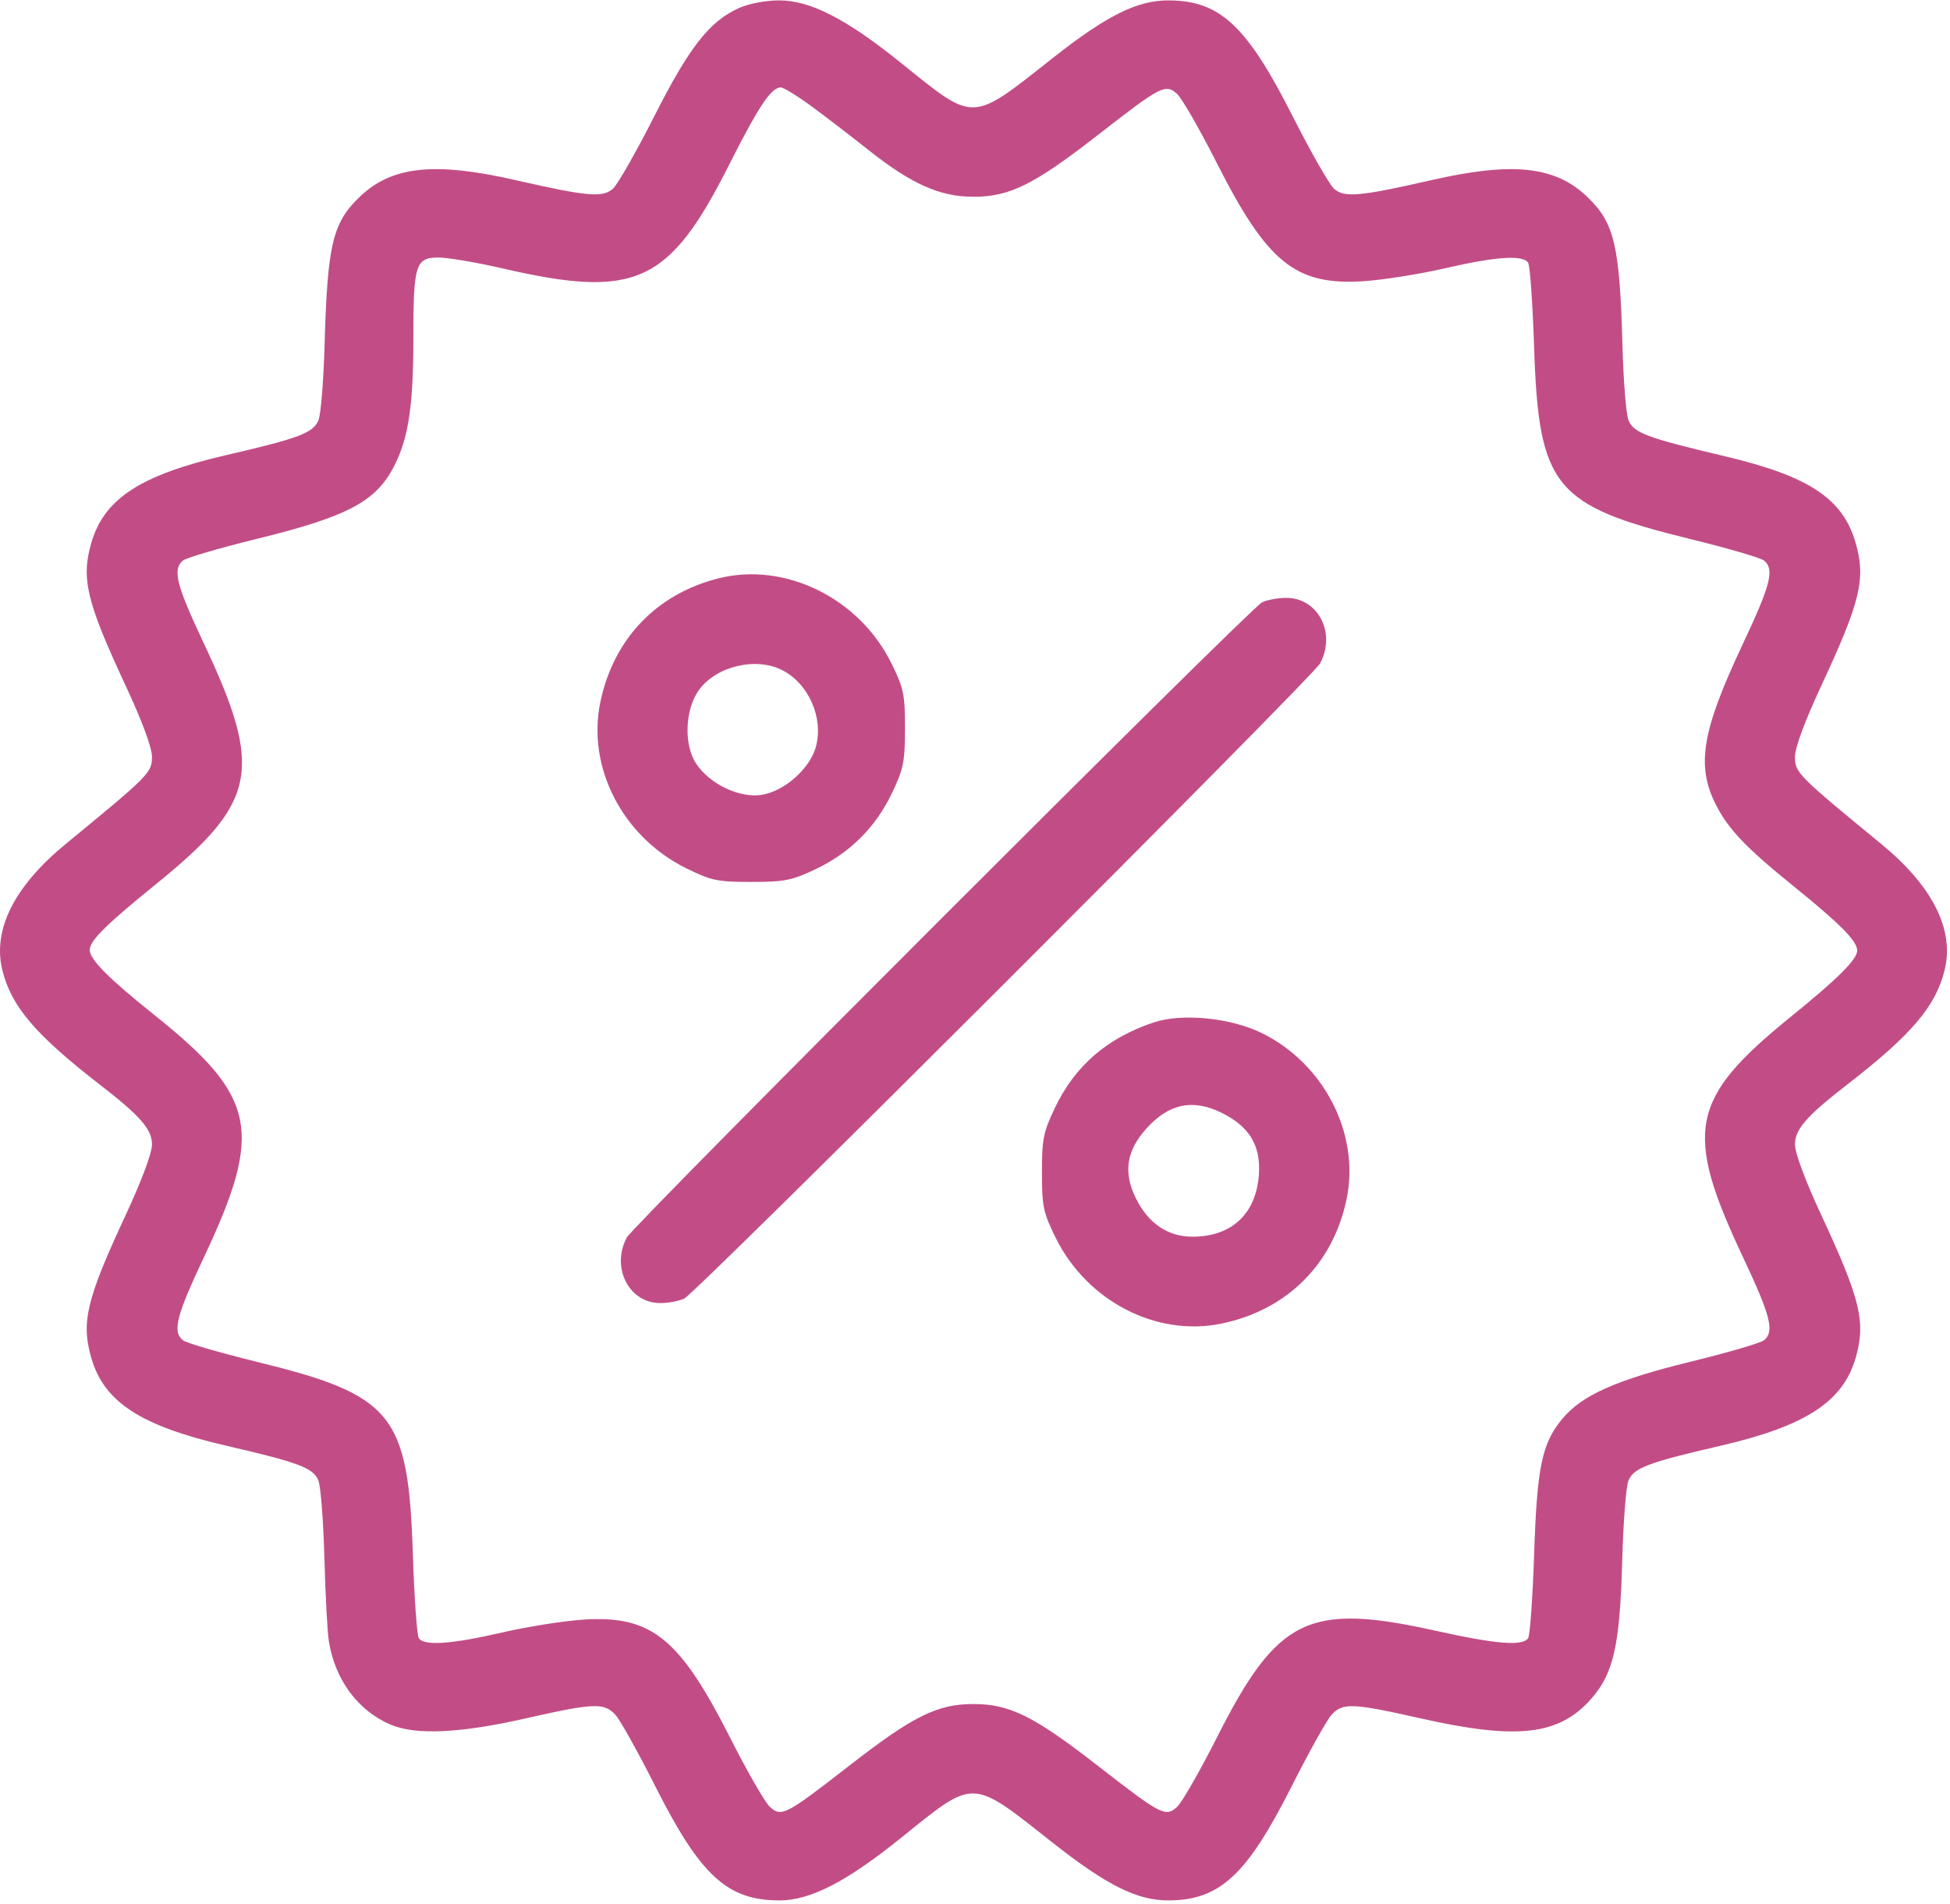 <?xml version="1.0" encoding="UTF-8"?> <svg xmlns="http://www.w3.org/2000/svg" width="470" height="459" viewBox="0 0 470 459" fill="none"> <path fill-rule="evenodd" clip-rule="evenodd" d="M178.031 1.977C170.953 5.191 166.111 11.398 157.663 28.086C153.343 36.619 148.88 44.441 147.746 45.468C145.288 47.693 141.594 47.371 124.339 43.43C104.735 38.953 94.486 40.028 86.772 47.371C80.139 53.685 78.906 58.901 78.215 83.57C77.984 91.82 77.337 99.762 76.778 101.219C75.591 104.305 72.109 105.633 54.633 109.665C33.967 114.433 25.114 120.167 22.028 130.785C19.507 139.455 20.815 144.922 30.271 165.239C34.308 173.913 36.633 180.2 36.633 182.443C36.633 186.215 35.918 186.936 15.872 203.387C3.445 213.586 -1.831 224.074 0.562 233.82C2.706 242.556 8.542 249.406 24.1 261.452C33.867 269.014 36.633 272.192 36.633 275.854C36.633 277.904 34.133 284.602 30.271 292.901C20.815 313.218 19.507 318.685 22.028 327.355C25.114 337.973 33.967 343.707 54.633 348.475C72.08 352.5 75.594 353.838 76.757 356.897C77.306 358.34 77.95 366.732 78.189 375.546C78.427 384.359 78.905 393.348 79.25 395.522C80.729 404.84 86.25 412.316 94.133 415.672C100.209 418.259 110.873 417.765 126.761 414.161C143.135 410.447 145.627 410.35 148.339 413.32C149.469 414.558 153.797 422.32 157.958 430.57C168.77 452.012 175.262 457.999 187.749 458.048C195.248 458.077 203.931 453.631 217.133 443C235.102 428.53 233.893 428.495 253.633 444.068C266.714 454.388 274.102 458.076 281.633 458.047C293.991 458 300.529 451.946 311.308 430.57C315.469 422.32 319.797 414.558 320.927 413.32C323.626 410.364 325.917 410.455 342.39 414.166C365.731 419.425 375.765 418.271 383.544 409.434C388.928 403.317 390.441 396.548 390.999 376.07C391.246 366.995 391.912 358.378 392.478 356.921C393.676 353.836 397.168 352.504 414.633 348.475C435.125 343.747 444.179 337.878 447.244 327.338C449.758 318.687 448.446 313.207 438.995 292.901C435.133 284.602 432.633 277.904 432.633 275.854C432.633 272.192 435.399 269.014 445.166 261.452C460.724 249.406 466.56 242.556 468.704 233.82C471.097 224.074 465.821 213.586 453.394 203.387C433.348 186.936 432.633 186.215 432.633 182.443C432.633 180.2 434.958 173.913 438.995 165.239C448.451 144.922 449.759 139.455 447.238 130.785C444.149 120.157 435.996 114.758 415.85 109.998C396.832 105.504 393.68 104.32 392.489 101.219C391.929 99.762 391.289 91.82 391.065 83.57C390.401 59.047 389.133 53.691 382.494 47.371C374.78 40.028 364.531 38.953 344.927 43.43C327.672 47.371 323.978 47.693 321.52 45.468C320.386 44.441 315.923 36.619 311.603 28.086C300.496 6.146 294.067 0.141 281.633 0.093C274.102 0.064 266.714 3.752 253.633 14.072C233.893 29.645 235.102 29.61 217.133 15.14C203.931 4.509 195.248 0.063 187.749 0.092C184.449 0.105 180.441 0.882 178.031 1.977ZM195.693 25.693C199.148 28.236 205.243 32.915 209.239 36.09C219.629 44.347 226.533 47.429 234.633 47.429C243.387 47.429 249.212 44.528 264.786 32.409C279.884 20.661 280.928 20.122 283.714 22.643C284.863 23.683 289.15 31.143 293.242 39.22C305.468 63.357 312.234 68.82 328.611 67.78C333.298 67.482 342.169 66.076 348.323 64.654C360.578 61.824 367.075 61.391 368.324 63.32C368.769 64.008 369.412 73.12 369.754 83.57C370.858 117.361 374.53 121.875 407.476 129.94C416.429 132.132 424.402 134.463 425.194 135.12C427.728 137.224 426.777 140.981 420.148 155.038C410.149 176.243 408.763 184.524 413.62 194.045C416.592 199.871 420.858 204.346 432.092 213.425C443.497 222.641 447.633 226.814 447.633 229.103C447.633 231.235 443.042 235.812 431.592 245.095C407.279 264.806 405.748 272.564 420.148 303.102C426.777 317.159 427.728 320.916 425.194 323.02C424.402 323.677 416.429 326.008 407.476 328.2C389.516 332.596 381.264 336.276 376.529 341.999C371.638 347.913 370.465 353.56 369.766 374.57C369.418 385.02 368.769 394.133 368.324 394.82C367.041 396.803 360.644 396.298 346.133 393.07C315.413 386.236 307.941 389.852 293.401 418.588C289.222 426.848 284.863 434.457 283.714 435.497C280.928 438.018 279.884 437.479 264.786 425.731C249.212 413.612 243.387 410.711 234.633 410.711C225.879 410.711 220.054 413.612 204.48 425.731C189.382 437.479 188.338 438.018 185.552 435.497C184.403 434.457 180.116 426.997 176.024 418.92C163.798 394.783 157.032 389.32 140.655 390.36C135.968 390.658 127.097 392.064 120.943 393.486C108.688 396.316 102.191 396.749 100.942 394.82C100.497 394.133 99.854 385.02 99.512 374.57C98.408 340.779 94.736 336.265 61.79 328.2C52.837 326.008 44.864 323.677 44.072 323.02C41.538 320.916 42.489 317.159 49.118 303.102C63.544 272.51 61.87 264.335 37.133 244.578C26.175 235.826 21.633 231.249 21.633 228.957C21.633 226.744 25.533 222.869 37.57 213.121C61.998 193.339 63.534 185.61 49.118 155.038C42.477 140.955 41.536 137.225 44.091 135.105C44.893 134.439 52.843 132.105 61.757 129.918C83.896 124.486 90.664 120.889 95.058 112.218C98.481 105.463 99.633 97.715 99.633 81.451C99.633 63.756 100.158 62.07 105.668 62.07C107.914 62.07 114.788 63.233 120.943 64.654C153.209 72.106 161.236 68.456 175.721 39.749C182.849 25.621 185.889 21.07 188.197 21.07C188.866 21.07 192.239 23.151 195.693 25.693ZM173.133 139.405C158.165 143.197 147.833 154.052 144.685 169.293C141.435 185.024 150.113 201.75 165.44 209.296C171.468 212.263 172.936 212.57 181.112 212.565C189.118 212.561 190.864 212.213 196.633 209.47C204.894 205.544 211.107 199.331 215.033 191.07C217.776 185.301 218.124 183.555 218.128 175.549C218.133 167.373 217.826 165.905 214.859 159.877C207.111 144.139 189.178 135.34 173.133 139.405ZM304.133 145.216C301.019 146.905 152.685 295.23 151.069 298.27C147.225 305.5 151.593 314.07 159.122 314.07C161.125 314.07 163.747 313.573 164.949 312.966C168.051 311.398 316.461 163.136 318.197 159.87C322.099 152.531 317.663 144.039 309.96 144.1C307.855 144.117 305.233 144.619 304.133 145.216ZM188.594 161.55C194.928 164.825 198.526 173.038 196.662 179.962C195.257 185.181 189.169 190.635 183.721 191.555C178.366 192.46 171.132 189.06 167.796 184.07C164.789 179.573 165.081 171.058 168.402 166.395C172.55 160.569 182.213 158.25 188.594 161.55ZM278.133 246.407C266.847 250.17 259.076 256.887 254.228 267.07C251.477 272.847 251.133 274.573 251.133 282.591C251.133 290.762 251.442 292.24 254.407 298.263C261.953 313.59 278.679 322.268 294.41 319.018C310.24 315.748 321.384 304.61 324.597 288.847C327.778 273.239 319.126 256.377 304.155 249.006C296.665 245.319 284.917 244.145 278.133 246.407ZM294.663 268.32C301.219 271.632 303.907 276.18 303.421 283.135C302.761 292.573 296.858 298.07 287.38 298.07C281.486 298.07 276.784 294.878 273.79 288.847C270.681 282.581 271.475 277.358 276.359 271.952C281.802 265.927 287.635 264.77 294.663 268.32Z" fill="#C24D86"></path> </svg> 